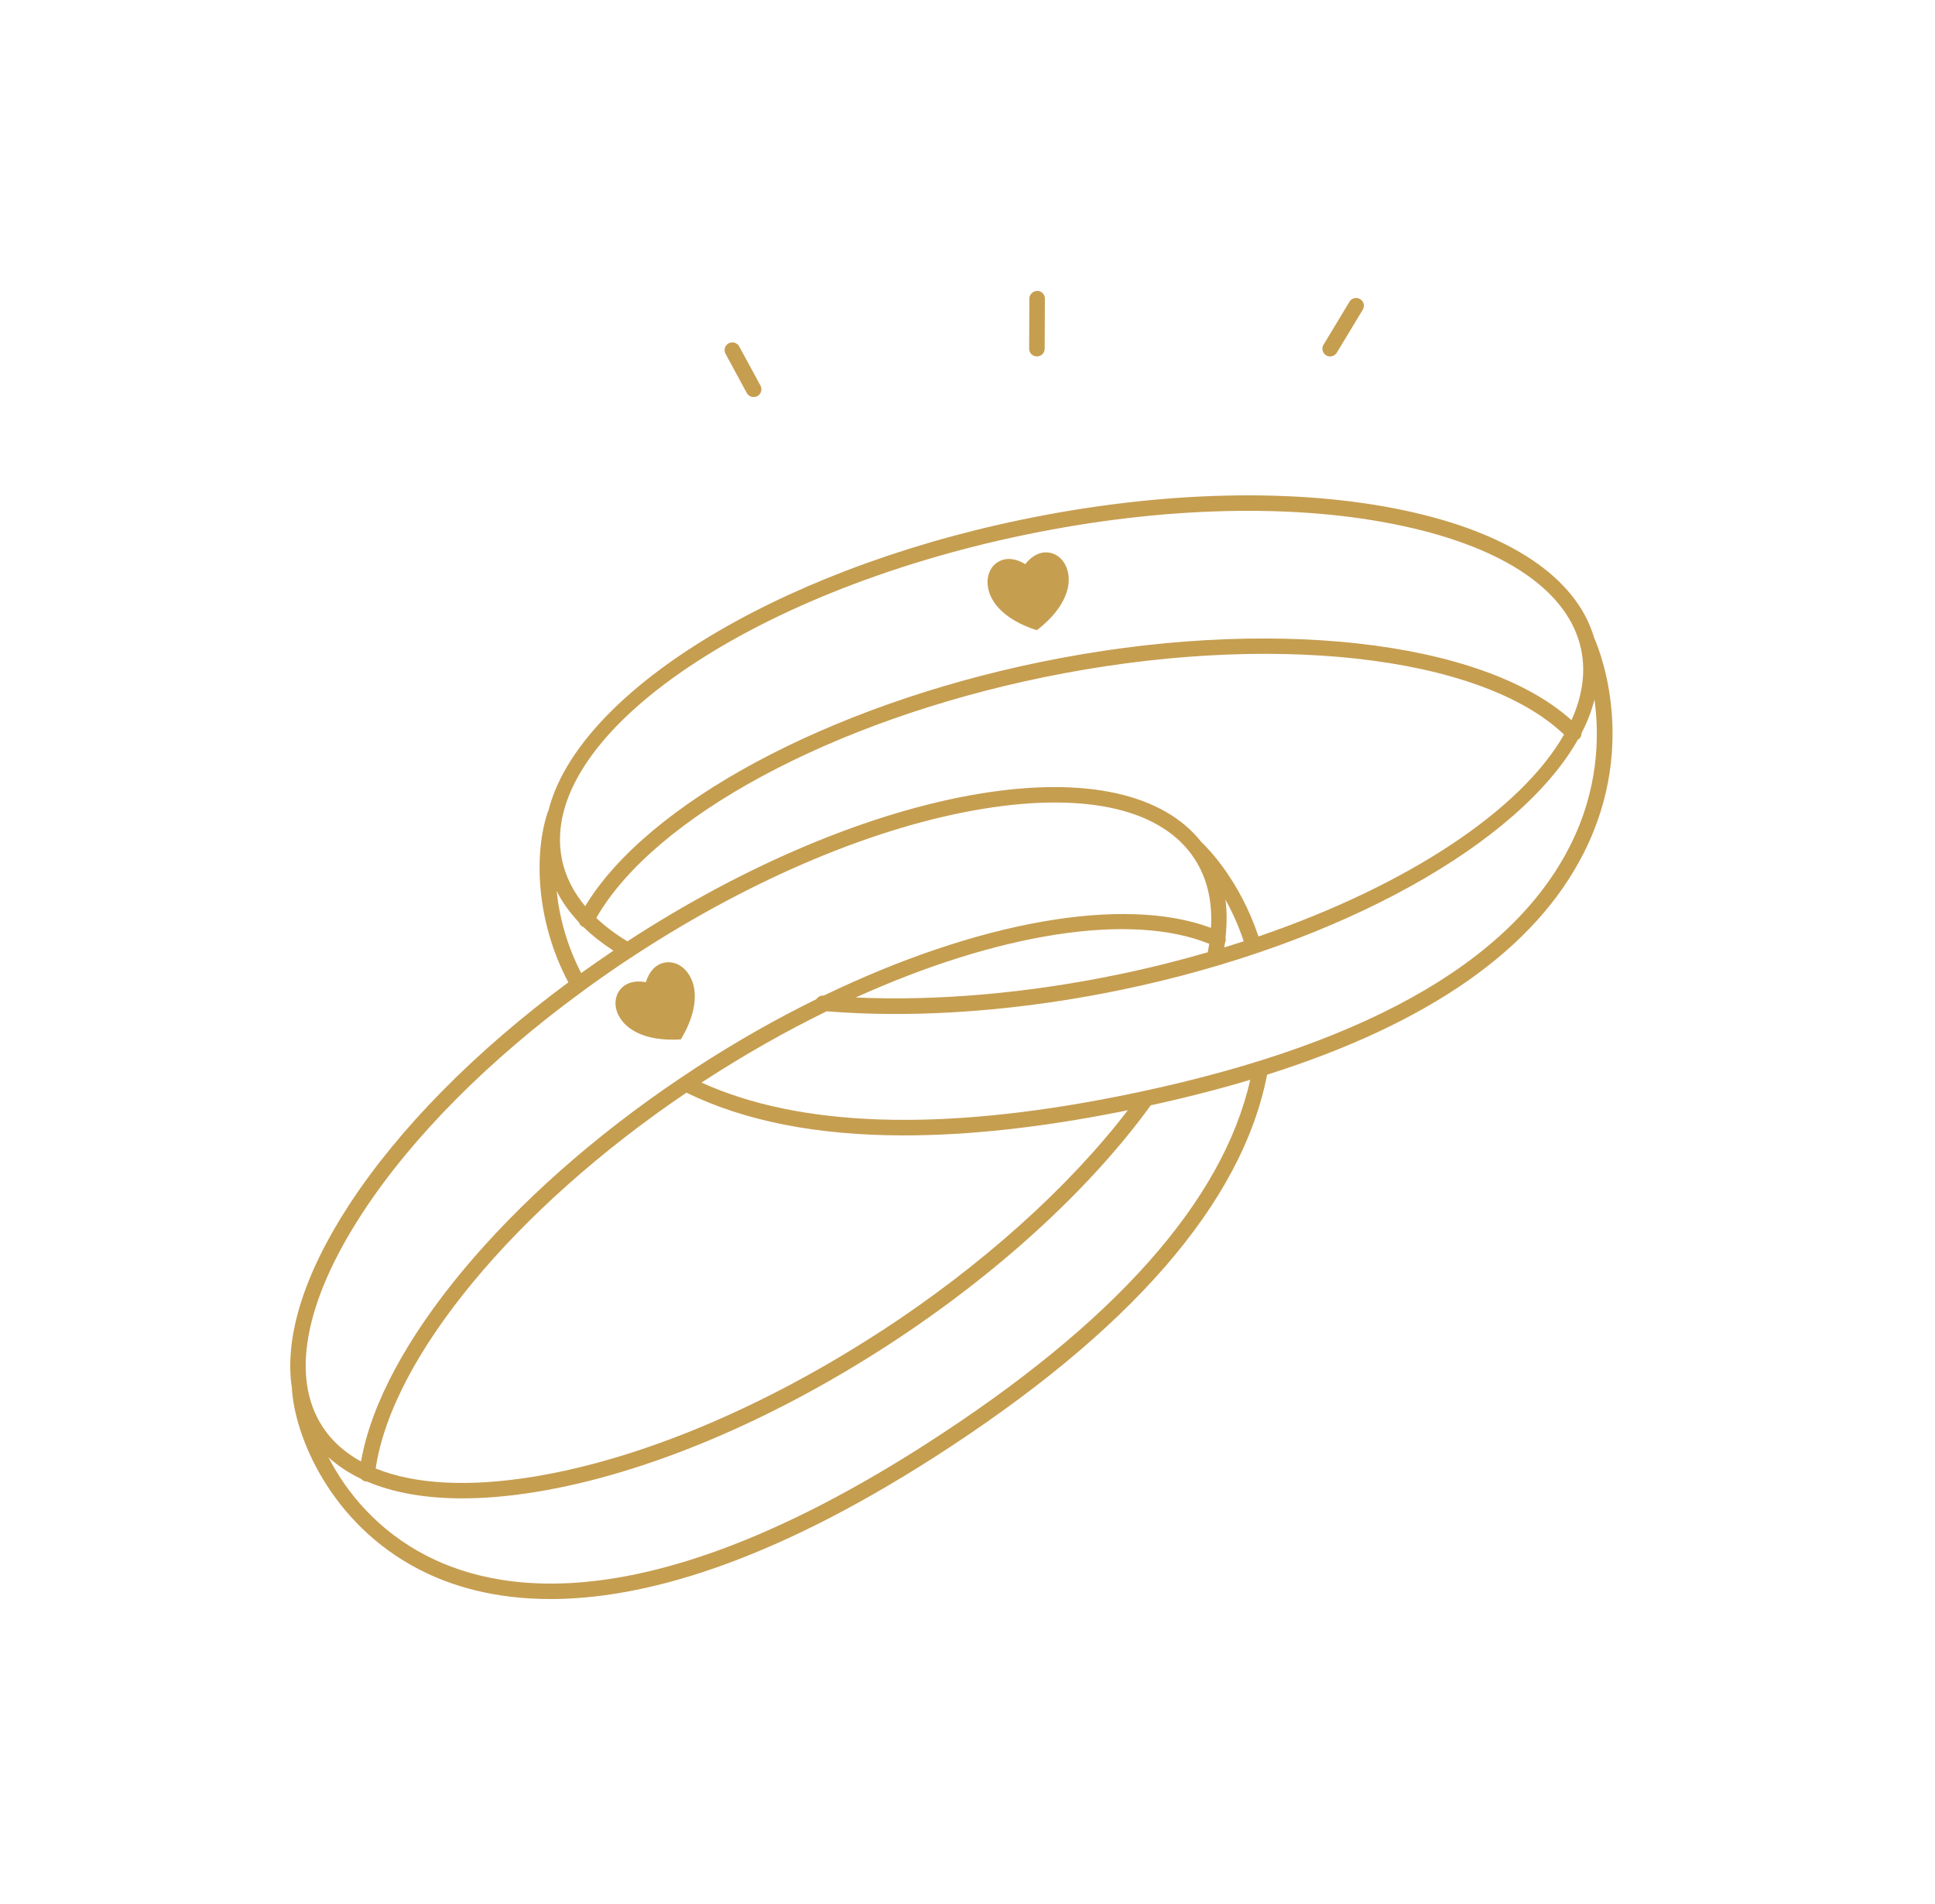 <?xml version="1.0" encoding="UTF-8"?> <svg xmlns="http://www.w3.org/2000/svg" xmlns:xlink="http://www.w3.org/1999/xlink" width="187" zoomAndPan="magnify" viewBox="0 0 140.25 138" height="184" preserveAspectRatio="xMidYMid meet" version="1.0"><path fill="#c69e50" d="M 75.016 45.633 L 75.156 45.676 L 75.273 45.582 C 76.938 44.273 77.723 42.703 77.387 41.391 C 77.199 40.676 76.695 40.164 76.059 40.059 C 75.43 39.953 74.809 40.254 74.309 40.891 C 73.621 40.465 72.93 40.395 72.375 40.711 C 71.812 41.023 71.516 41.684 71.59 42.418 C 71.723 43.773 73.004 44.973 75.012 45.633 Z M 75.016 45.633 " fill-opacity="1" fill-rule="nonzero"></path><path fill="#c69e50" d="M 115.516 46.137 C 114.215 41.855 109.426 38.633 101.887 37.016 C 94.086 35.34 84.238 35.566 74.152 37.645 C 55.926 41.402 41.848 50.328 39.746 58.777 C 39.734 58.801 39.719 58.816 39.707 58.844 C 38.707 61.805 38.809 66.715 41.195 71.203 C 34.484 76.164 28.938 81.766 25.32 87.305 C 22.02 92.359 20.609 96.926 21.152 100.574 C 21.332 104.055 23.93 110.426 30.383 113.758 C 32.742 114.977 35.867 115.902 39.898 115.902 C 46.5 115.902 55.551 113.414 67.695 105.637 C 81.914 96.527 90.031 87.199 91.84 77.895 C 103.566 74.188 111.273 68.801 114.801 61.805 C 118.918 53.652 115.676 46.508 115.508 46.145 Z M 74.379 38.746 C 84.32 36.695 94.004 36.469 101.648 38.117 C 109.145 39.723 113.738 42.914 114.605 47.086 C 114.945 48.742 114.688 50.469 113.902 52.199 C 107.414 46.352 91.789 44.609 75.379 47.992 C 60.012 51.16 46.945 58.203 42.414 65.68 C 41.551 64.648 40.988 63.523 40.734 62.316 C 38.922 53.52 54.016 42.945 74.379 38.746 Z M 80.961 70.652 C 74.422 72 67.926 72.562 62.023 72.301 C 72.273 67.664 81.91 66.082 87.645 68.41 C 87.617 68.613 87.578 68.816 87.539 69.023 C 85.418 69.637 83.223 70.188 80.961 70.652 Z M 88.797 68.316 C 88.797 68.316 88.801 68.312 88.801 68.305 C 88.852 68.188 88.852 68.07 88.828 67.949 C 88.93 66.984 88.938 66.07 88.82 65.211 C 89.297 66.059 89.762 67.07 90.145 68.227 C 89.68 68.379 89.207 68.523 88.734 68.672 C 88.75 68.551 88.773 68.434 88.789 68.316 Z M 91.211 67.867 C 89.859 63.816 87.555 61.484 87.078 61.035 C 84.309 57.523 78.66 56.273 71.055 57.52 C 63.184 58.812 54.102 62.613 45.473 68.23 C 44.605 67.703 43.855 67.137 43.219 66.535 C 47.422 59.215 60.324 52.242 75.605 49.098 C 91.891 45.738 107.289 47.453 113.363 53.242 C 110.234 58.723 102.031 64.176 91.211 67.879 Z M 40.336 64.559 C 40.734 65.367 41.285 66.133 41.961 66.852 C 42.008 66.984 42.098 67.109 42.234 67.176 C 42.258 67.188 42.277 67.191 42.297 67.199 C 42.914 67.805 43.645 68.371 44.461 68.906 C 43.668 69.441 42.887 69.98 42.125 70.531 C 41.098 68.551 40.539 66.473 40.344 64.559 Z M 26.27 87.918 C 29.871 82.406 35.438 76.816 42.18 71.883 C 42.191 71.879 42.203 71.879 42.215 71.867 C 42.246 71.852 42.27 71.82 42.297 71.793 C 43.527 70.902 44.785 70.02 46.09 69.176 C 54.59 63.637 63.527 59.891 71.246 58.625 C 78.809 57.391 84.25 58.672 86.582 62.25 C 87.488 63.637 87.887 65.316 87.773 67.254 C 81.387 64.867 70.742 66.832 59.703 72.164 C 59.703 72.164 59.695 72.164 59.691 72.164 C 59.473 72.141 59.281 72.254 59.172 72.422 C 56.246 73.859 53.297 75.531 50.398 77.422 C 50.043 77.652 49.691 77.891 49.344 78.125 C 49.344 78.125 49.336 78.125 49.332 78.129 C 36.73 86.602 27.617 97.551 26.168 105.934 C 24.996 105.285 24.051 104.449 23.379 103.414 C 21.051 99.844 22.074 94.344 26.266 87.926 Z M 63.871 96.477 C 55.363 102.016 46.434 105.758 38.715 107.027 C 33.973 107.805 30.062 107.59 27.23 106.438 C 28.422 98.359 37.328 87.602 49.754 79.199 C 53.965 81.258 59.234 82.297 65.516 82.297 C 70.191 82.297 75.422 81.727 81.184 80.586 C 81.375 80.547 81.559 80.508 81.75 80.469 C 77.422 86.113 71.121 91.758 63.871 96.484 Z M 67.094 104.684 C 47.984 116.926 36.867 115.832 30.906 112.758 C 27.422 110.961 25.141 108.23 23.805 105.625 C 24.488 106.246 25.289 106.77 26.191 107.203 C 26.281 107.305 26.398 107.371 26.547 107.387 C 26.57 107.387 26.59 107.387 26.609 107.387 C 28.496 108.191 30.816 108.605 33.508 108.605 C 35.164 108.605 36.961 108.449 38.887 108.133 C 46.758 106.844 55.844 103.039 64.477 97.422 C 72.273 92.344 78.992 86.203 83.41 80.113 C 85.953 79.559 88.359 78.945 90.617 78.266 C 88.637 87.062 80.73 95.945 67.09 104.684 Z M 113.805 61.293 C 109.465 69.902 98.414 76.02 80.969 79.48 C 68.07 82.035 57.953 81.691 50.848 78.469 C 50.906 78.434 50.953 78.395 51.012 78.359 C 53.961 76.441 56.953 74.75 59.914 73.301 C 61.527 73.43 63.18 73.496 64.883 73.496 C 70.066 73.496 75.617 72.91 81.191 71.762 C 97.277 68.441 110.133 61.094 114.367 53.609 C 114.402 53.586 114.434 53.574 114.465 53.547 C 114.582 53.434 114.633 53.281 114.633 53.137 C 115.055 52.324 115.363 51.512 115.57 50.703 C 115.941 53.434 115.844 57.262 113.801 61.301 Z M 113.805 61.293 " fill-opacity="1" fill-rule="nonzero"></path><path fill="#c69e50" d="M 48.695 75.359 C 48.859 75.359 49.027 75.359 49.195 75.344 L 49.348 75.332 L 49.426 75.203 C 50.496 73.379 50.656 71.629 49.859 70.531 C 49.426 69.93 48.77 69.641 48.141 69.777 C 47.516 69.91 47.047 70.418 46.816 71.191 C 46.023 71.039 45.355 71.23 44.949 71.727 C 44.547 72.227 44.5 72.945 44.836 73.602 C 45.41 74.715 46.832 75.355 48.695 75.355 Z M 48.695 75.359 " fill-opacity="1" fill-rule="nonzero"></path><path fill="#c69e50" d="M 75.156 25.836 C 75.465 25.836 75.719 25.582 75.719 25.273 L 75.734 21.645 C 75.734 21.336 75.488 21.082 75.172 21.082 C 74.871 21.105 74.609 21.328 74.609 21.645 L 74.594 25.273 C 74.594 25.582 74.84 25.836 75.156 25.836 Z M 75.156 25.836 " fill-opacity="1" fill-rule="nonzero"></path><path fill="#c69e50" d="M 96.117 25.758 C 96.207 25.812 96.309 25.836 96.406 25.836 C 96.598 25.836 96.785 25.738 96.891 25.566 L 98.773 22.449 C 98.938 22.184 98.848 21.836 98.582 21.68 C 98.316 21.516 97.969 21.605 97.812 21.867 L 95.93 24.988 C 95.766 25.25 95.855 25.598 96.121 25.758 Z M 96.117 25.758 " fill-opacity="1" fill-rule="nonzero"></path><path fill="#c69e50" d="M 54.129 28.488 C 54.23 28.672 54.422 28.777 54.625 28.777 C 54.715 28.777 54.805 28.758 54.895 28.711 C 55.168 28.566 55.27 28.223 55.117 27.945 L 53.578 25.109 C 53.434 24.84 53.09 24.738 52.812 24.887 C 52.539 25.031 52.438 25.375 52.59 25.648 Z M 54.129 28.488 " fill-opacity="1" fill-rule="nonzero"></path></svg> 